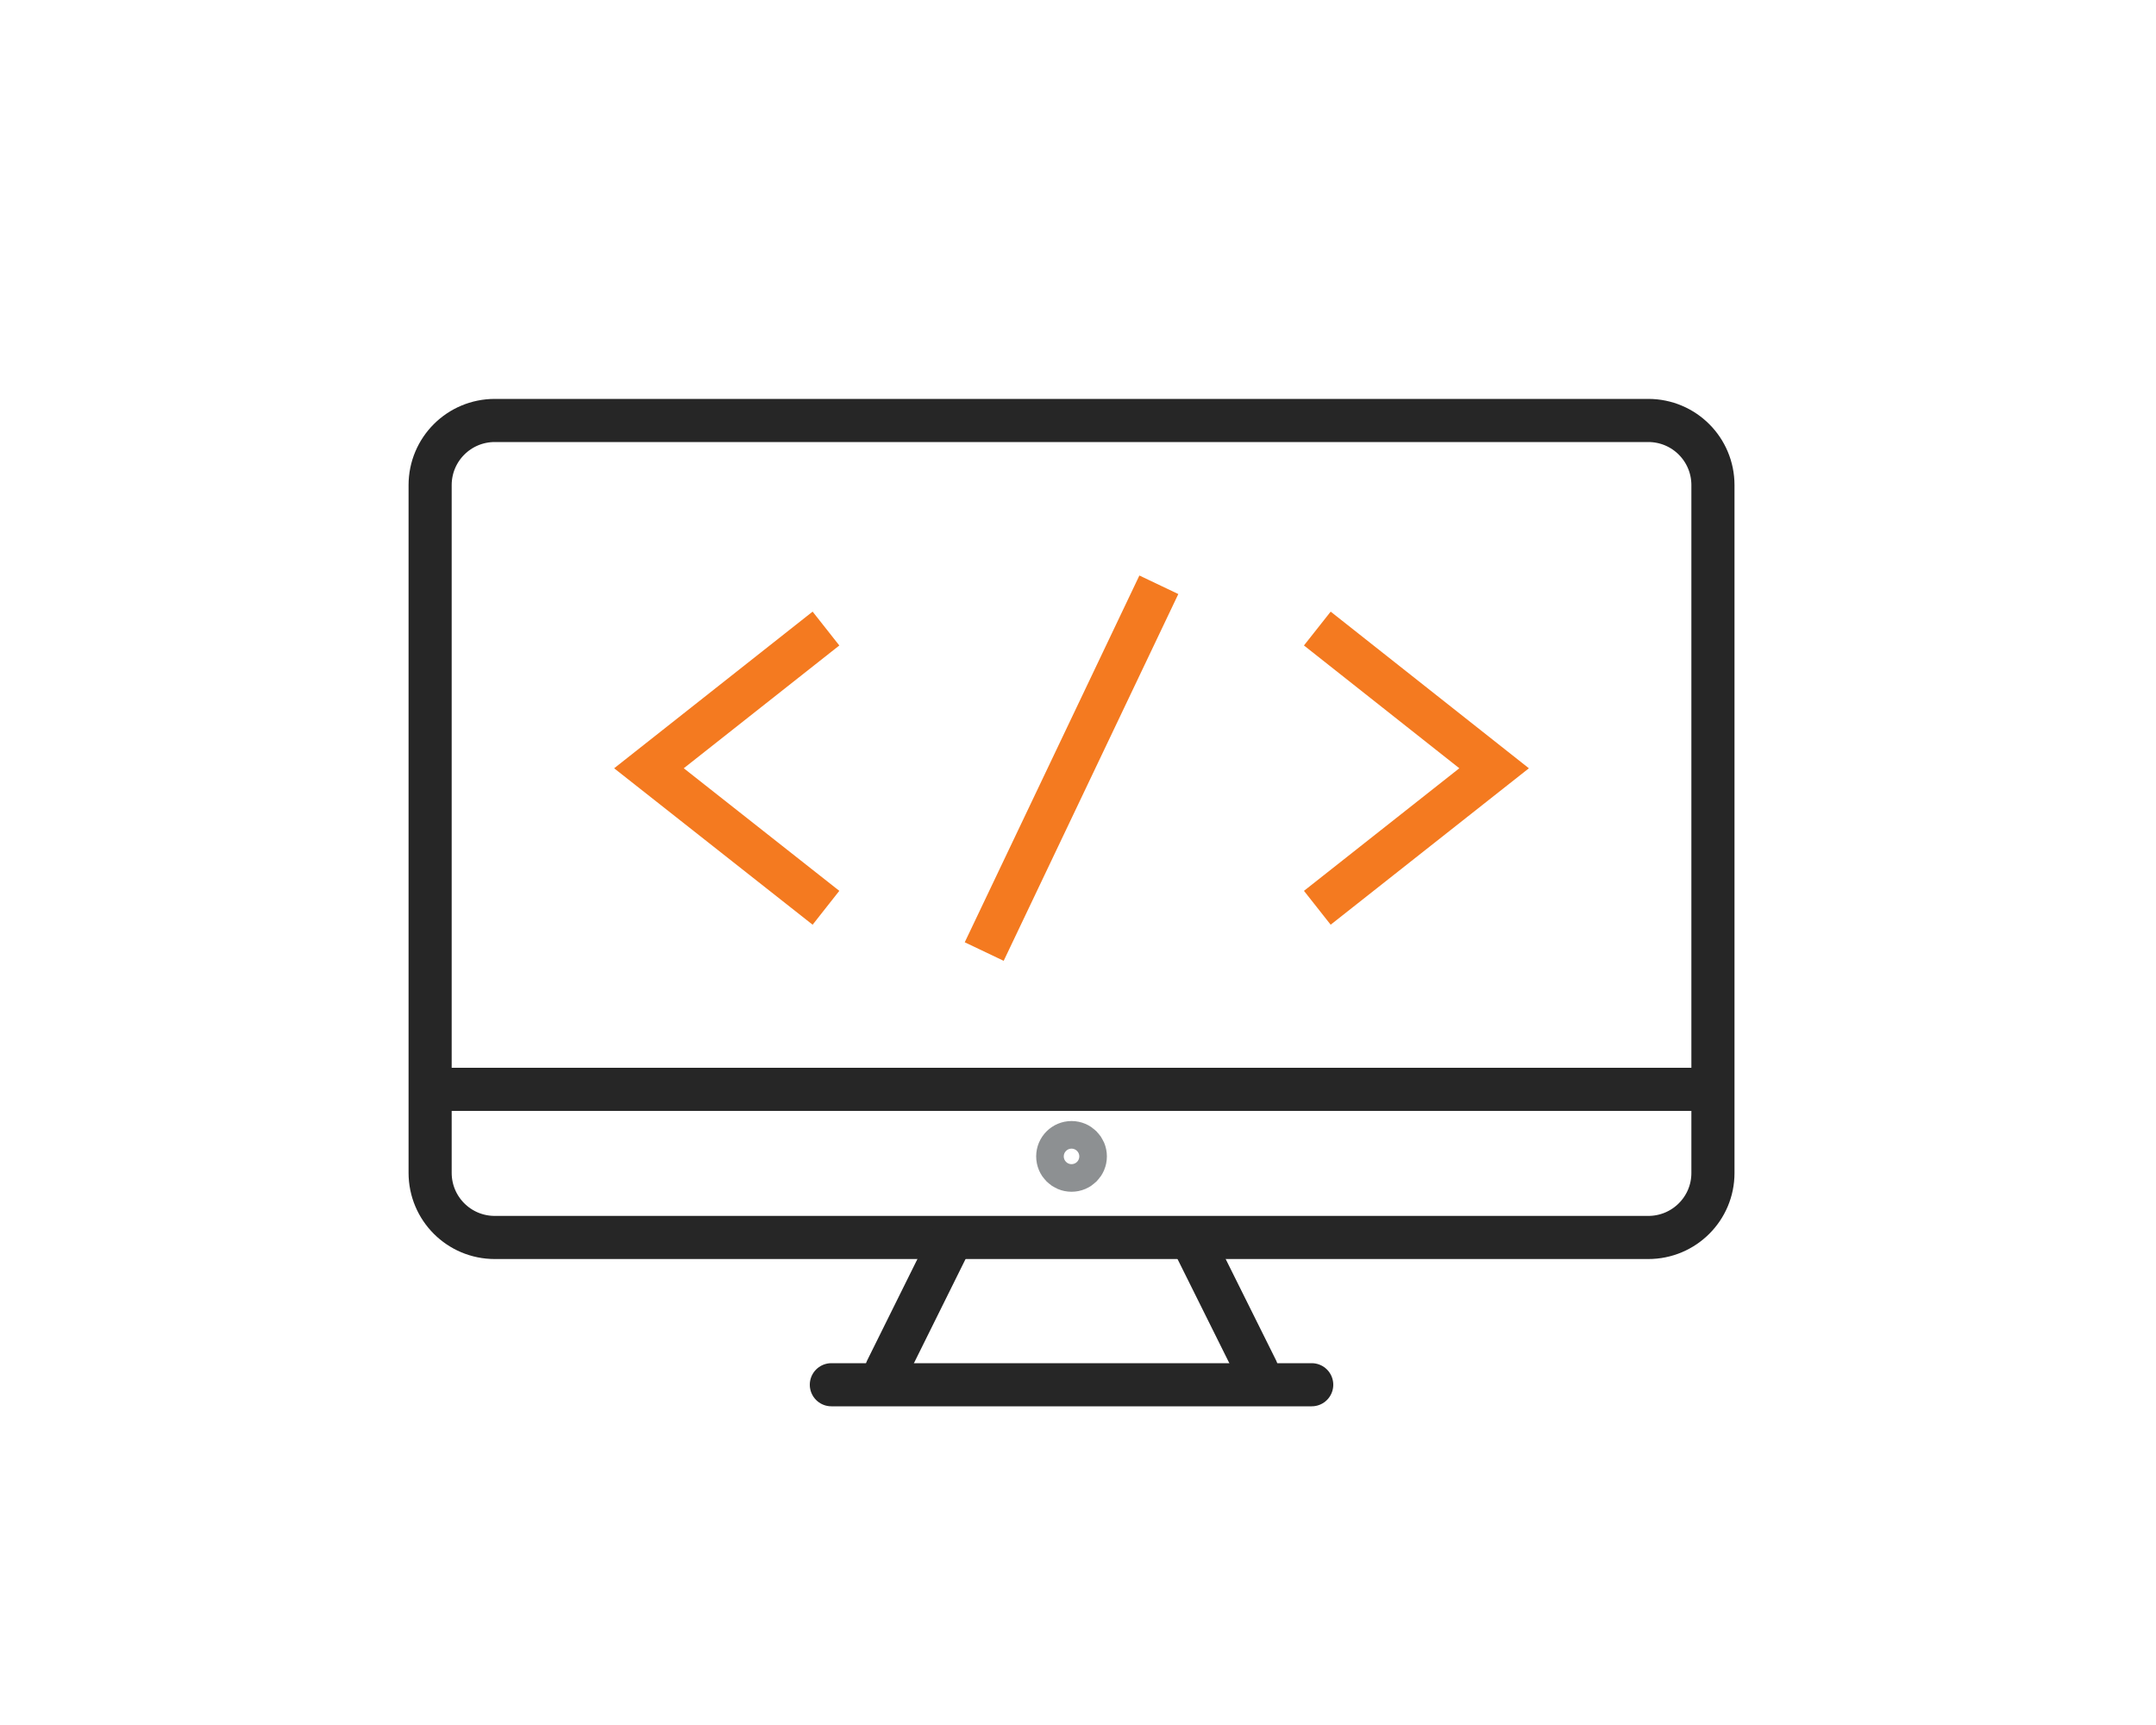 <?xml version="1.0" encoding="utf-8"?>
<!-- Generator: Adobe Illustrator 24.0.2, SVG Export Plug-In . SVG Version: 6.00 Build 0)  -->
<svg version="1.1" id="Layer_1" xmlns="http://www.w3.org/2000/svg" xmlns:xlink="http://www.w3.org/1999/xlink" x="0px" y="0px"
	 viewBox="0 0 100 80" style="enable-background:new 0 0 100 80;" xml:space="preserve">
<style type="text/css">
	.st0{fill:none;stroke:#262626;stroke-width:2;stroke-miterlimit:10;}
	.st1{fill:none;stroke:#F47A20;stroke-width:2;stroke-miterlimit:10;}
	.st2{fill:none;stroke:#262626;stroke-width:2;stroke-linecap:round;stroke-miterlimit:10;}
	.st3{fill:none;stroke:#8D9092;stroke-width:2;stroke-linecap:round;stroke-miterlimit:10;}
</style>
<line class="st0" x1="20.47" y1="50.52" x2="78.93" y2="50.52"/>
<g>
	<g>
		<polyline class="st1" points="38.31,42.1 30.1,35.63 38.31,29.15 		"/>
		<polyline class="st1" points="61.1,42.1 69.3,35.63 61.1,29.15 		"/>
	</g>
	<line class="st1" x1="45.65" y1="44.13" x2="53.75" y2="27.12"/>
</g>
<path class="st0" d="M76.45,57.39h-53.5c-1.66,0-3-1.34-3-3V22.5c0-1.66,1.34-3,3-3h53.5c1.66,0,3,1.34,3,3v31.9
	C79.45,56.05,78.11,57.39,76.45,57.39z"/>
<g>
	<line class="st2" x1="44.04" y1="57.64" x2="41.12" y2="63.53"/>
	<line class="st2" x1="55.36" y1="57.64" x2="58.29" y2="63.53"/>
</g>
<line class="st2" x1="38.56" y1="64.22" x2="60.84" y2="64.22"/>
<circle class="st3" cx="49.7" cy="53.63" r="0.64"/>
</svg>
